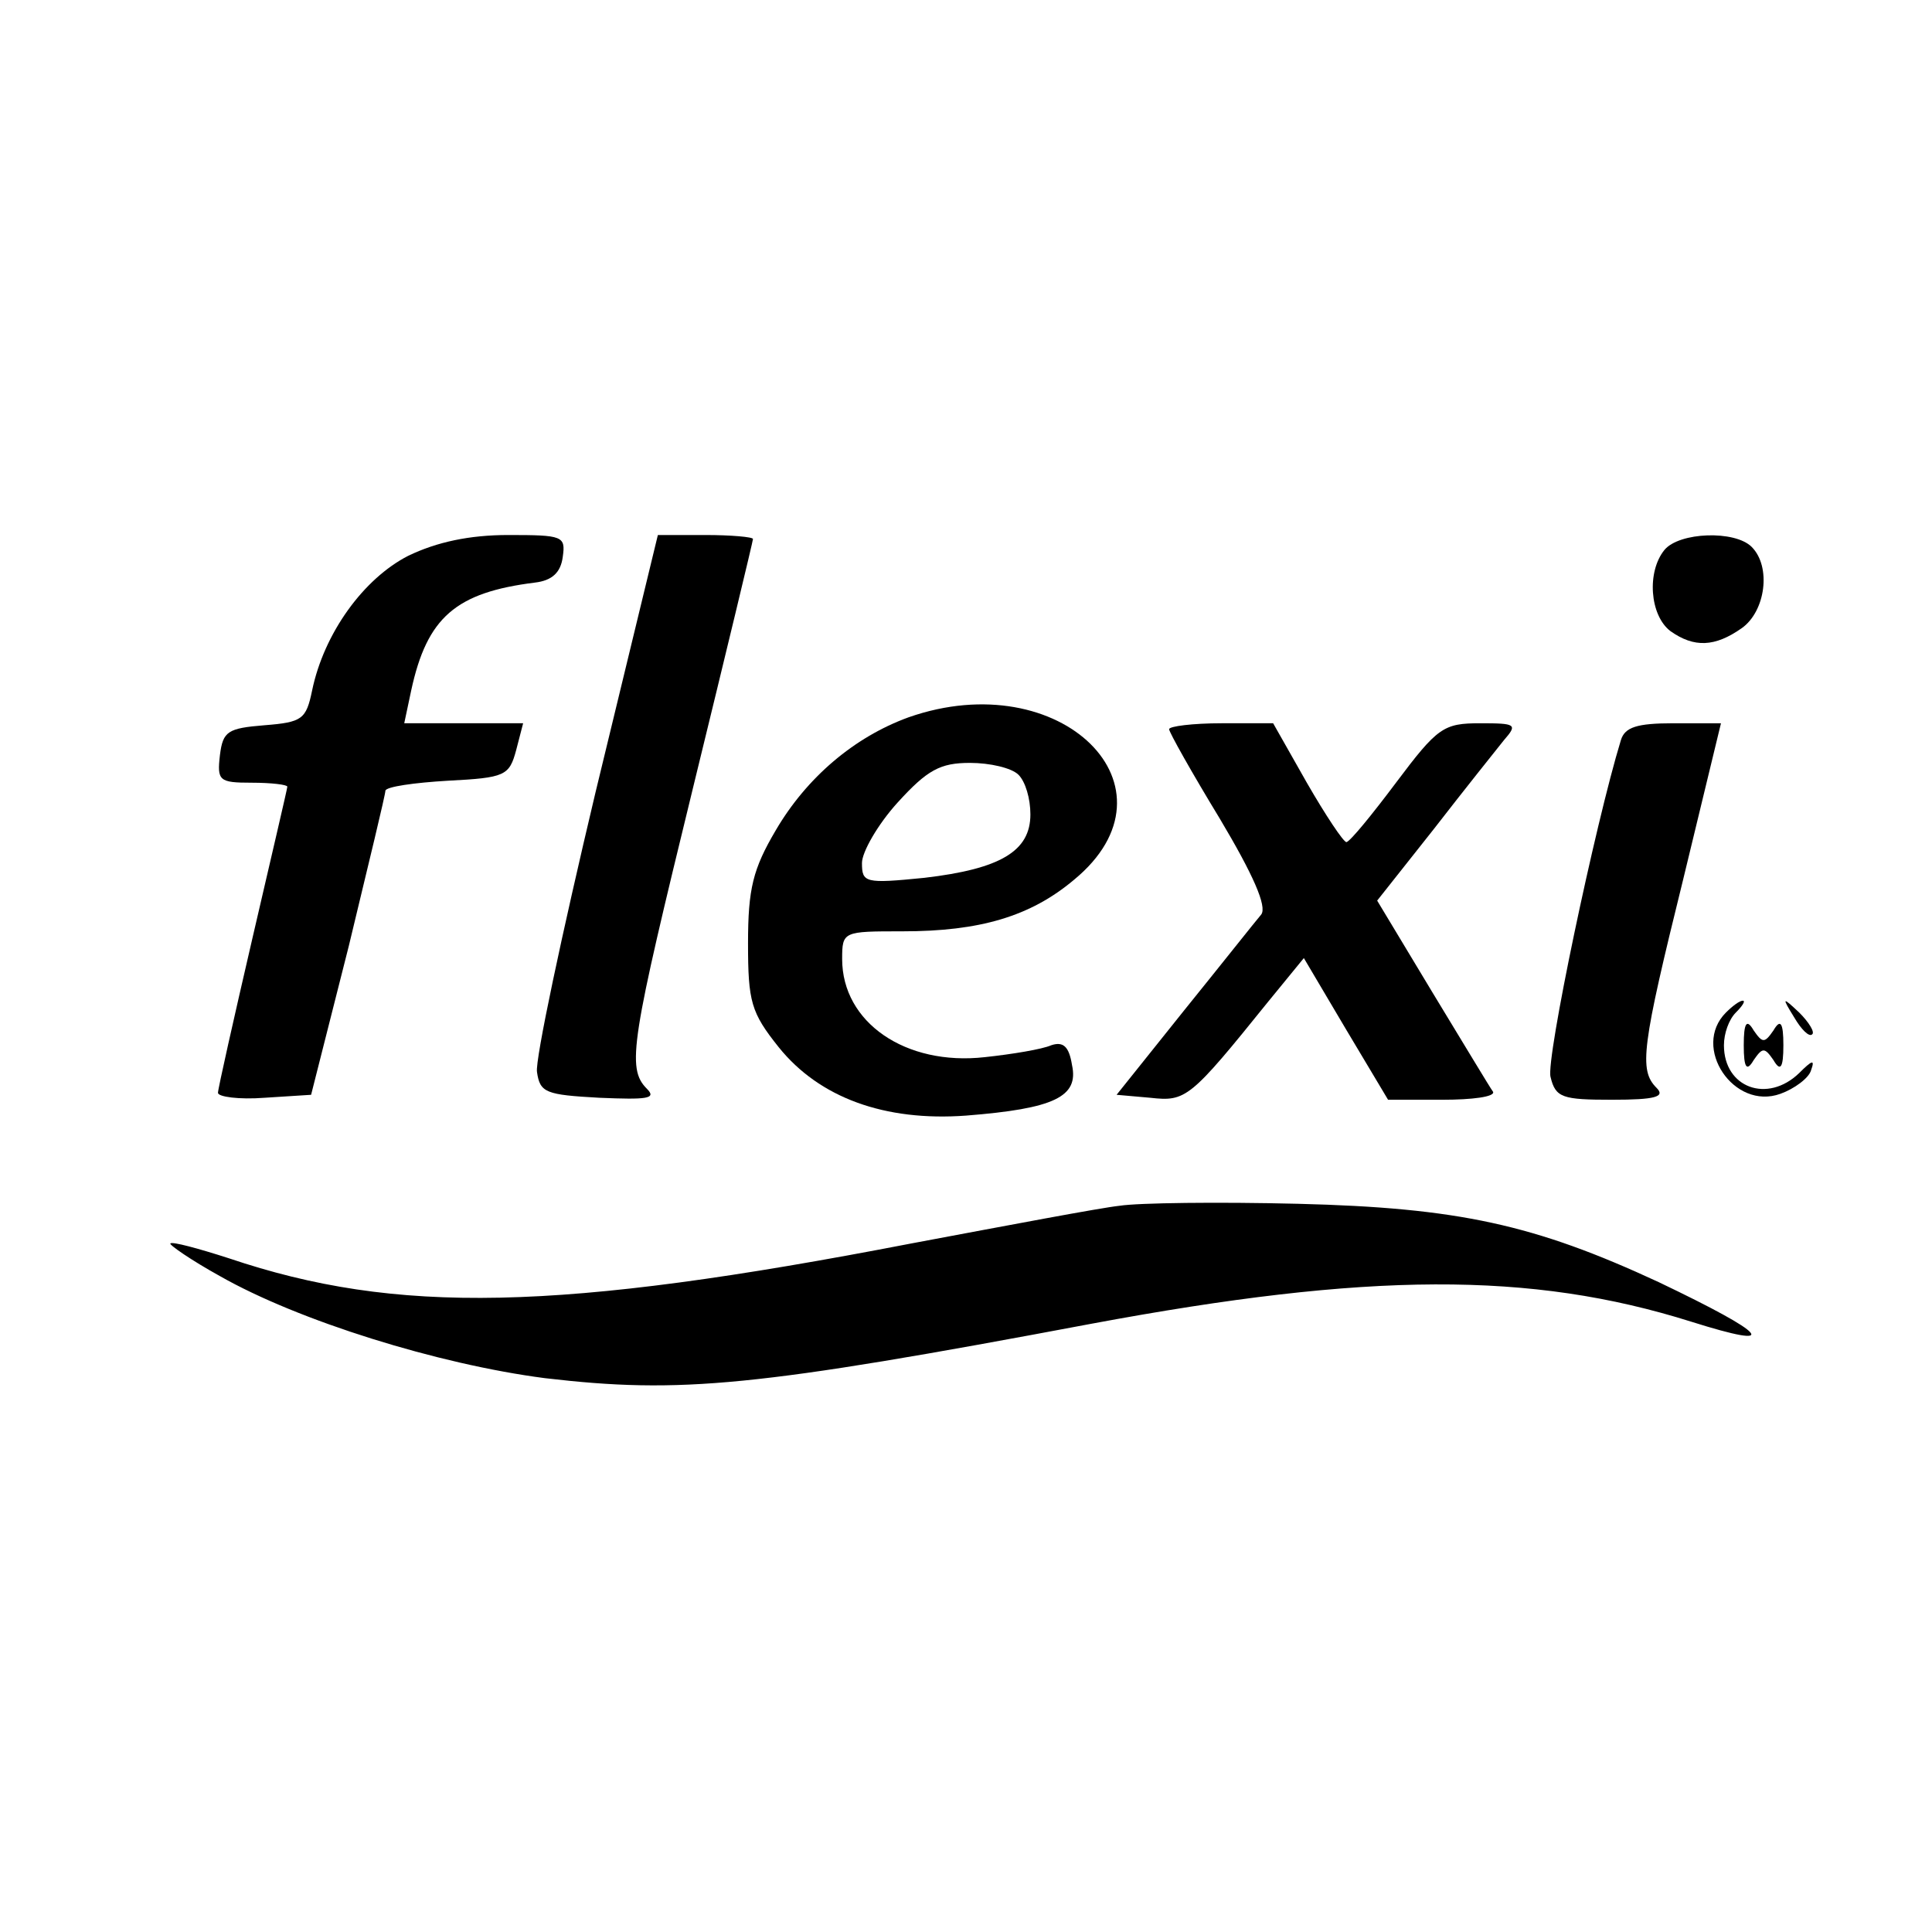 <?xml version="1.0" standalone="no"?>
<!DOCTYPE svg PUBLIC "-//W3C//DTD SVG 20010904//EN"
 "http://www.w3.org/TR/2001/REC-SVG-20010904/DTD/svg10.dtd">
<svg version="1.0" xmlns="http://www.w3.org/2000/svg"
 width="195pt" height="195pt" viewBox="0 0 195 195"
 preserveAspectRatio="xMidYMid meet">

<g transform="translate(0,195) scale(0.1,-0.1)"
fill="#000000" stroke="none">
<path d="M412 1389 c-45 -23 -85 -78 -97 -136 -6 -29 -10 -32 -48 -35 -37 -3
-42 -6 -45 -30 -3 -26 -1 -28 32 -28 20 0 36 -2 36 -4 0 -2 -16 -70 -35 -152
-19 -82 -35 -153 -35 -157 0 -4 21 -7 47 -5 l47 3 38 150 c20 83 37 153 37
157 1 4 29 8 63 10 58 3 62 5 69 31 l7 27 -60 0 -60 0 7 33 c16 74 45 99 125
109 17 2 26 10 28 26 3 21 0 22 -55 22 -39 0 -72 -7 -101 -21z"/>
<path d="M601 1150 c-34 -143 -61 -270 -59 -282 3 -21 9 -23 63 -26 48 -2 58
-1 48 9 -21 21 -16 48 47 306 33 135 60 247 60 249 0 2 -22 4 -48 4 l-48 0
-63 -260z"/>
<path d="M1680 1395 c-18 -22 -15 -66 6 -82 24 -17 45 -16 72 3 24 17 30 62
10 82 -17 17 -73 15 -88 -3z"/>
<path d="M917 1226 c-55 -20 -103 -61 -134 -114 -23 -39 -28 -59 -28 -114 0
-59 3 -70 31 -105 41 -51 107 -75 189 -69 89 7 114 19 107 51 -3 19 -9 24 -21
20 -9 -4 -39 -9 -67 -12 -80 -9 -144 35 -144 99 0 28 1 28 61 28 78 0 129 15
173 52 113 93 -13 218 -167 164z m111 -58 c7 -7 12 -24 12 -40 0 -37 -30 -55
-107 -64 -60 -6 -63 -5 -63 15 0 11 16 39 36 61 30 33 43 40 73 40 20 0 42 -5
49 -12z"/>
<path d="M1180 1214 c0 -3 23 -44 51 -90 34 -57 48 -89 42 -97 -6 -7 -40 -50
-78 -97 l-68 -85 34 -3 c36 -4 40 -1 119 97 l36 44 42 -71 43 -72 55 0 c30 0
53 3 51 8 -3 4 -30 49 -61 100 l-56 93 57 72 c31 40 63 80 71 90 14 16 12 17
-24 17 -37 0 -43 -4 -85 -60 -24 -32 -46 -59 -50 -60 -3 0 -21 27 -40 60 l-34
60 -52 0 c-29 0 -53 -3 -53 -6z"/>
<path d="M1636 1203 c-26 -85 -76 -323 -71 -340 5 -21 12 -23 62 -23 44 0 54
3 45 12 -18 18 -15 41 27 211 l38 157 -48 0 c-37 0 -49 -4 -53 -17z"/>
<path d="M1742 928 c-35 -35 8 -99 55 -82 14 5 29 16 31 24 4 11 1 10 -12 -3
-32 -31 -76 -15 -76 28 0 12 5 26 12 33 7 7 10 12 7 12 -3 0 -10 -5 -17 -12z"/>
<path d="M1811 923 c7 -12 15 -20 18 -17 3 2 -3 12 -13 22 -17 16 -18 16 -5
-5z"/>
<path d="M1760 895 c0 -23 3 -27 10 -15 9 13 11 13 20 0 7 -12 10 -8 10 15 0
23 -3 27 -10 15 -9 -13 -11 -13 -20 0 -7 12 -10 8 -10 -15z"/>
<path d="M1130 733 c-19 -2 -114 -20 -210 -38 -357 -69 -520 -72 -689 -15 -31
10 -57 17 -59 15 -2 -1 21 -17 50 -33 79 -45 220 -89 328 -103 137 -16 212 -9
552 55 279 52 443 53 605 2 92 -29 78 -13 -33 40 -125 58 -202 75 -364 79 -80
2 -161 1 -180 -2z"/>
</g>
</svg>
